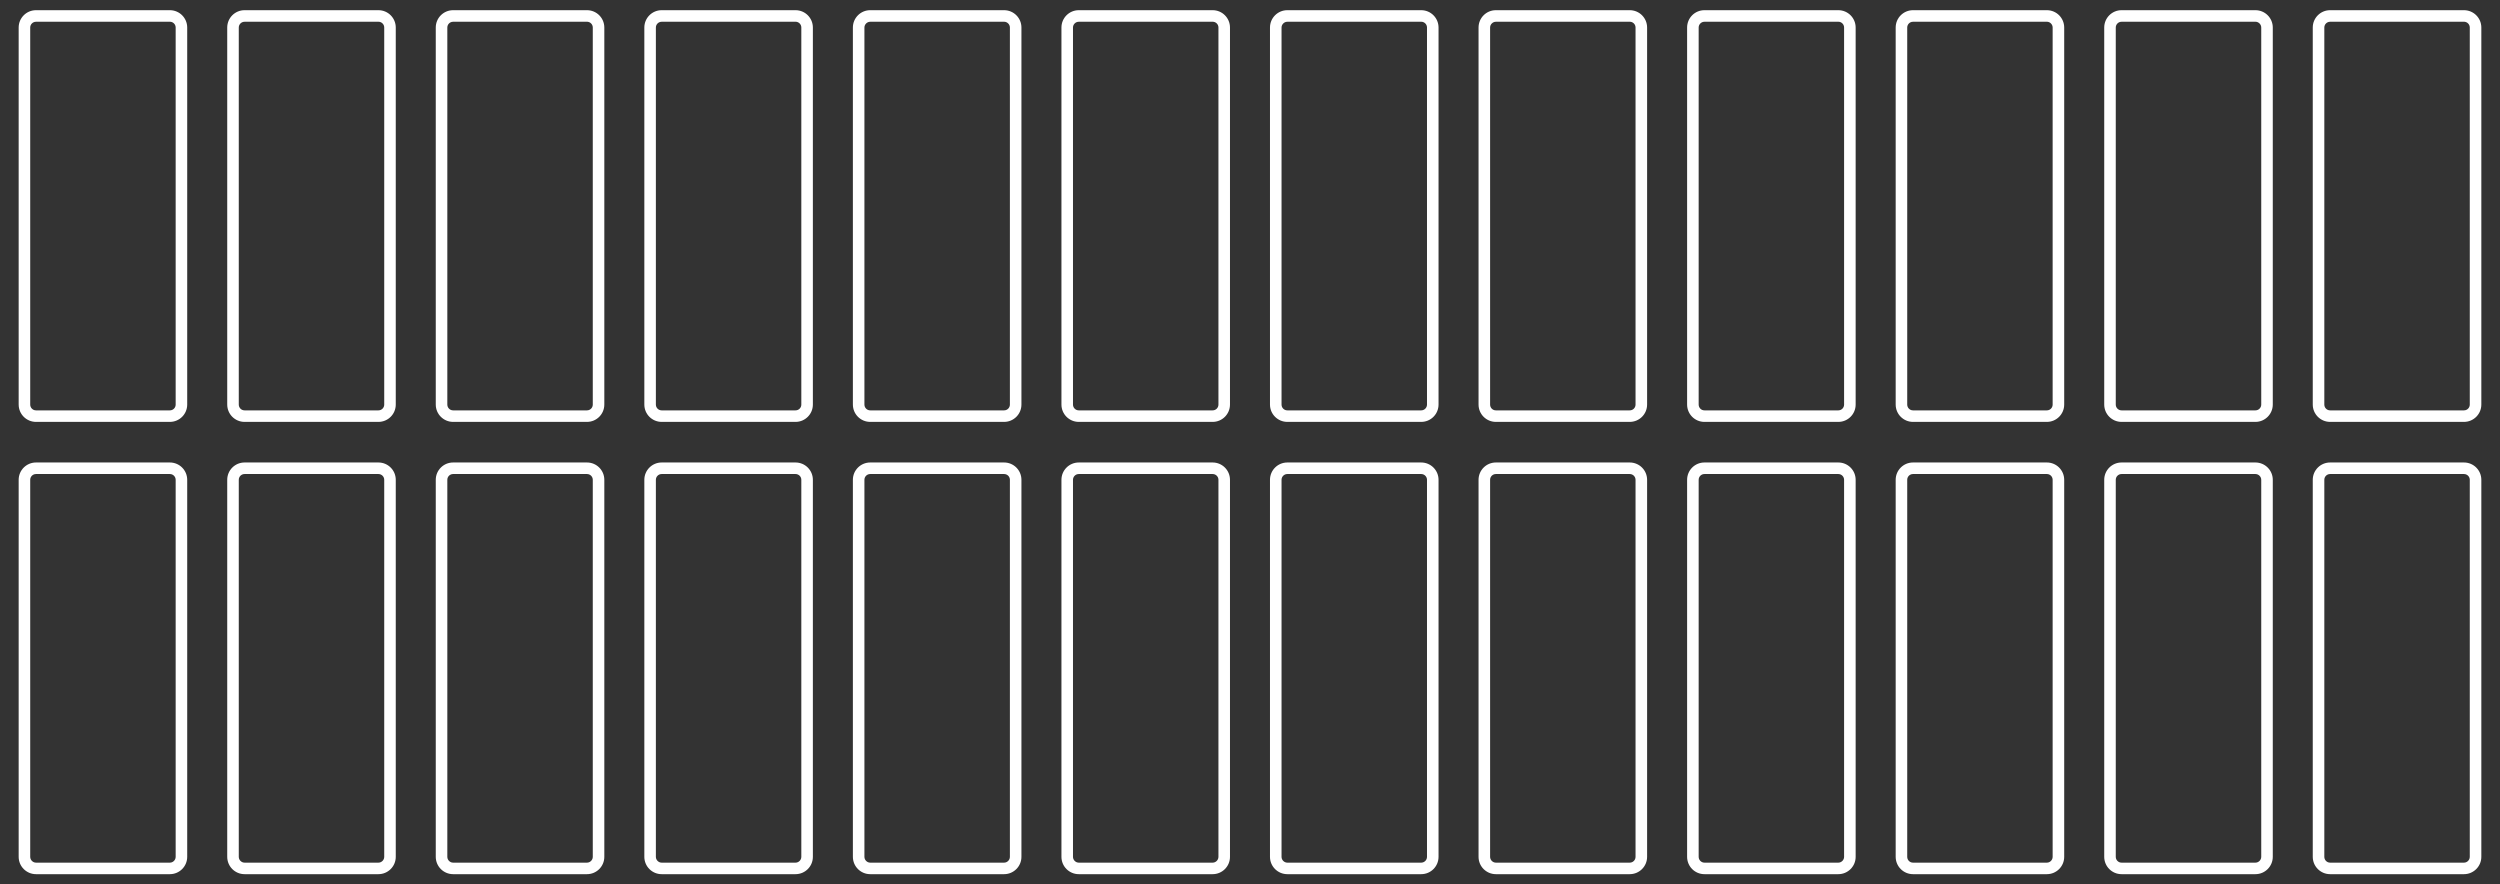 <?xml version="1.0" encoding="utf-8"?>
<!-- Generator: Adobe Illustrator 16.0.0, SVG Export Plug-In . SVG Version: 6.00 Build 0)  -->
<!DOCTYPE svg PUBLIC "-//W3C//DTD SVG 1.1//EN" "http://www.w3.org/Graphics/SVG/1.1/DTD/svg11.dtd">
<svg version="1.1" id="Layer_1" xmlns="http://www.w3.org/2000/svg" xmlns:xlink="http://www.w3.org/1999/xlink" x="0px" y="0px"
	 width="294px" height="104px" viewBox="0 0 294 104" enable-background="new 0 0 294 104" xml:space="preserve">
<rect x="0" y="0" width="294" height="104" fill="#333333" stroke="none"/>
<g>
	<path fill="#FFFFFF" d="M19.979,49.615H4.233c-1.124,0-2.038-0.914-2.038-2.037V3.236c0-1.124,0.914-2.038,2.038-2.038h15.746
		c1.123,0,2.037,0.913,2.037,2.038v44.342C22.016,48.701,21.102,49.615,19.979,49.615z M4.233,2.559c-0.375,0-0.68,0.303-0.68,0.679
		v44.342c0,0.374,0.305,0.679,0.68,0.679h15.746c0.374,0,0.679-0.304,0.679-0.679V3.236c0-0.375-0.305-0.68-0.679-0.68H4.233V2.559z
		"/>
	<path fill="#FFFFFF" d="M44.505,49.615H28.759c-1.123,0-2.037-0.914-2.037-2.037V3.236c0-1.124,0.914-2.038,2.037-2.038h15.746
		c1.124,0,2.037,0.913,2.037,2.038v44.342C46.542,48.701,45.628,49.615,44.505,49.615z M28.759,2.559
		c-0.374,0-0.679,0.303-0.679,0.679v44.342c0,0.374,0.305,0.679,0.679,0.679h15.746c0.374,0,0.68-0.304,0.68-0.679V3.236
		c0-0.375-0.305-0.68-0.68-0.68H28.759V2.559z"/>
	<path fill="#FFFFFF" d="M69.031,49.615H53.285c-1.124,0-2.039-0.914-2.039-2.037V3.236c0-1.124,0.914-2.038,2.039-2.038h15.746
		c1.123,0,2.037,0.913,2.037,2.038v44.342C71.068,48.701,70.154,49.615,69.031,49.615z M53.285,2.559
		c-0.375,0-0.68,0.303-0.68,0.679v44.342c0,0.374,0.305,0.679,0.68,0.679h15.746c0.373,0,0.68-0.304,0.68-0.679V3.236
		c0-0.375-0.305-0.68-0.68-0.68H53.285V2.559z"/>
	<path fill="#FFFFFF" d="M93.557,49.615H77.811c-1.123,0-2.037-0.914-2.037-2.037V3.236c0-1.124,0.915-2.038,2.037-2.038h15.746
		c1.124,0,2.037,0.913,2.037,2.038v44.342C95.595,48.701,94.68,49.615,93.557,49.615z M77.811,2.559c-0.374,0-0.68,0.303-0.68,0.679
		v44.342c0,0.374,0.304,0.679,0.68,0.679h15.746c0.374,0,0.679-0.304,0.679-0.679V3.236c0-0.375-0.305-0.68-0.679-0.68H77.811V2.559
		z"/>
	<path fill="#FFFFFF" d="M118.084,49.615h-15.748c-1.123,0-2.037-0.914-2.037-2.037V3.236c0-1.124,0.914-2.038,2.037-2.038h15.748
		c1.123,0,2.037,0.913,2.037,2.038v44.342C120.121,48.701,119.207,49.615,118.084,49.615z M102.336,2.559
		c-0.367,0-0.68,0.31-0.68,0.679v44.342c0,0.374,0.305,0.679,0.68,0.679h15.748c0.373,0,0.68-0.304,0.68-0.679V3.236
		c0-0.368-0.311-0.68-0.68-0.68h-15.748V2.559z"/>
	<path fill="#FFFFFF" d="M142.609,49.615h-15.746c-1.123,0-2.037-0.914-2.037-2.037V3.236c0-1.124,0.914-2.038,2.037-2.038h15.746
		c1.123,0,2.037,0.913,2.037,2.038v44.342C144.646,48.701,143.732,49.615,142.609,49.615z M126.863,2.559
		c-0.375,0-0.68,0.303-0.68,0.679v44.342c0,0.374,0.305,0.679,0.68,0.679h15.746c0.373,0,0.68-0.304,0.68-0.679V3.236
		c0-0.375-0.305-0.68-0.68-0.68h-15.746V2.559z"/>
	<path fill="#FFFFFF" d="M19.979,102.802H4.233c-1.124,0-2.038-0.914-2.038-2.037V56.423c0-1.122,0.914-2.035,2.038-2.035h15.746
		c1.123,0,2.037,0.913,2.037,2.035v44.342C22.016,101.888,21.102,102.802,19.979,102.802z M4.233,55.746
		c-0.375,0-0.68,0.303-0.68,0.677v44.342c0,0.369,0.311,0.682,0.68,0.682h15.746c0.367,0,0.679-0.311,0.679-0.682V56.423
		c0-0.371-0.305-0.677-0.679-0.677H4.233z"/>
	<path fill="#FFFFFF" d="M44.505,102.802H28.759c-1.123,0-2.037-0.914-2.037-2.037V56.423c0-1.122,0.914-2.035,2.037-2.035h15.746
		c1.124,0,2.037,0.913,2.037,2.035v44.342C46.542,101.888,45.628,102.802,44.505,102.802z M28.759,55.746
		c-0.374,0-0.679,0.303-0.679,0.677v44.342c0,0.369,0.312,0.682,0.679,0.682h15.746c0.368,0,0.68-0.311,0.68-0.682V56.423
		c0-0.371-0.305-0.677-0.68-0.677H28.759z"/>
	<path fill="#FFFFFF" d="M69.031,102.802H53.285c-1.124,0-2.039-0.914-2.039-2.037V56.423c0-1.122,0.914-2.035,2.039-2.035h15.746
		c1.123,0,2.037,0.913,2.037,2.035v44.342C71.068,101.888,70.154,102.802,69.031,102.802z M53.285,55.746
		c-0.375,0-0.68,0.303-0.68,0.677v44.342c0,0.369,0.311,0.682,0.68,0.682h15.746c0.367,0,0.68-0.311,0.68-0.682V56.423
		c0-0.371-0.305-0.677-0.68-0.677H53.285z"/>
	<path fill="#FFFFFF" d="M93.557,102.802H77.811c-1.123,0-2.037-0.914-2.037-2.037V56.423c0-1.122,0.915-2.035,2.037-2.035h15.746
		c1.124,0,2.037,0.913,2.037,2.035v44.342C95.595,101.888,94.68,102.802,93.557,102.802z M77.811,55.746
		c-0.374,0-0.68,0.303-0.68,0.677v44.342c0,0.369,0.311,0.682,0.68,0.682h15.746c0.368,0,0.679-0.311,0.679-0.682V56.423
		c0-0.371-0.305-0.677-0.679-0.677H77.811z"/>
	<path fill="#FFFFFF" d="M118.084,102.802h-15.748c-1.123,0-2.037-0.914-2.037-2.037V56.423c0-1.122,0.914-2.035,2.037-2.035h15.748
		c1.123,0,2.037,0.913,2.037,2.035v44.342C120.121,101.888,119.207,102.802,118.084,102.802z M102.336,55.746
		c-0.374,0-0.68,0.303-0.68,0.677v44.342c0,0.369,0.311,0.682,0.68,0.682h15.748c0.367,0,0.68-0.311,0.68-0.682V56.423
		c0-0.371-0.305-0.677-0.68-0.677H102.336z"/>
	<path fill="#FFFFFF" d="M142.609,102.802h-15.746c-1.123,0-2.037-0.914-2.037-2.037V56.423c0-1.122,0.914-2.035,2.037-2.035h15.746
		c1.123,0,2.037,0.913,2.037,2.035v44.342C144.646,101.888,143.732,102.802,142.609,102.802z M126.863,55.746
		c-0.375,0-0.68,0.303-0.68,0.677v44.342c0,0.369,0.313,0.682,0.68,0.682h15.746c0.367,0,0.68-0.311,0.68-0.682V56.423
		c0-0.371-0.305-0.677-0.68-0.677H126.863z"/>
	<path fill="#FFFFFF" d="M167.135,49.615h-15.746c-1.123,0-2.039-0.914-2.039-2.037V3.236c0-1.124,0.914-2.038,2.039-2.038h15.746
		c1.123,0,2.037,0.913,2.037,2.038v44.342C169.172,48.701,168.26,49.615,167.135,49.615z M151.389,2.559
		c-0.367,0-0.68,0.31-0.68,0.679v44.342c0,0.374,0.303,0.679,0.68,0.679h15.746c0.373,0,0.68-0.304,0.68-0.679V3.236
		c0-0.375-0.307-0.68-0.68-0.68h-15.746V2.559z"/>
	<path fill="#FFFFFF" d="M191.66,49.615h-15.746c-1.123,0-2.037-0.914-2.037-2.037V3.236c0-1.124,0.912-2.038,2.037-2.038h15.746
		c1.125,0,2.039,0.913,2.039,2.038v44.342C193.699,48.701,192.785,49.615,191.66,49.615z M175.914,2.559
		c-0.367,0-0.678,0.31-0.678,0.679v44.342c0,0.374,0.301,0.679,0.678,0.679h15.746c0.375,0,0.68-0.304,0.68-0.679V3.236
		c0-0.375-0.305-0.68-0.68-0.68h-15.746V2.559z"/>
	<path fill="#FFFFFF" d="M216.189,49.615h-15.75c-1.123,0-2.035-0.914-2.035-2.037V3.236c0-1.124,0.912-2.038,2.035-2.038h15.75
		c1.121,0,2.035,0.913,2.035,2.038v44.342C218.225,48.701,217.311,49.615,216.189,49.615z M200.439,2.559
		c-0.371,0-0.676,0.303-0.676,0.679v44.342c0,0.374,0.303,0.679,0.676,0.679h15.75c0.373,0,0.676-0.304,0.676-0.679V3.236
		c0-0.375-0.303-0.68-0.676-0.68h-15.75V2.559z"/>
	<path fill="#FFFFFF" d="M240.715,49.615h-15.748c-1.121,0-2.035-0.914-2.035-2.037V3.236c0-1.124,0.914-2.038,2.035-2.038h15.748
		c1.121,0,2.035,0.913,2.035,2.038v44.342C242.75,48.701,241.836,49.615,240.715,49.615z M224.967,2.559
		c-0.373,0-0.678,0.303-0.678,0.679v44.342c0,0.374,0.305,0.679,0.678,0.679h15.748c0.373,0,0.676-0.304,0.676-0.679V3.236
		c0-0.368-0.307-0.68-0.676-0.68h-15.748V2.559z"/>
	<path fill="#FFFFFF" d="M265.24,49.615h-15.746c-1.123,0-2.037-0.914-2.037-2.037V3.236c0-1.124,0.914-2.038,2.037-2.038h15.746
		c1.123,0,2.039,0.913,2.039,2.038v44.342C267.277,48.701,266.363,49.615,265.24,49.615z M249.494,2.559
		c-0.375,0-0.68,0.303-0.68,0.679v44.342c0,0.374,0.305,0.679,0.68,0.679h15.746c0.373,0,0.682-0.304,0.682-0.679V3.236
		c0-0.368-0.313-0.68-0.682-0.68h-15.746V2.559z"/>
	<path fill="#FFFFFF" d="M289.766,49.615H274.02c-1.123,0-2.039-0.914-2.039-2.037V3.236c0-1.124,0.914-2.038,2.039-2.038h15.746
		c1.123,0,2.039,0.913,2.039,2.038v44.342C291.805,48.701,290.889,49.615,289.766,49.615z M274.02,2.559
		c-0.375,0-0.68,0.303-0.68,0.679v44.342c0,0.374,0.303,0.679,0.68,0.679h15.746c0.373,0,0.68-0.304,0.68-0.679V3.236
		c0-0.375-0.307-0.68-0.68-0.68H274.02V2.559z"/>
	<path fill="#FFFFFF" d="M167.135,102.802h-15.746c-1.123,0-2.039-0.914-2.039-2.037V56.423c0-1.122,0.914-2.035,2.039-2.035h15.746
		c1.123,0,2.037,0.913,2.037,2.035v44.342C169.172,101.888,168.26,102.802,167.135,102.802z M151.389,55.746
		c-0.375,0-0.68,0.303-0.68,0.677v44.342c0,0.369,0.311,0.682,0.68,0.682h15.746c0.373,0,0.68-0.306,0.68-0.682V56.423
		c0-0.371-0.307-0.677-0.68-0.677H151.389z"/>
	<path fill="#FFFFFF" d="M191.66,102.802h-15.746c-1.123,0-2.037-0.914-2.037-2.037V56.423c0-1.122,0.912-2.035,2.037-2.035h15.746
		c1.125,0,2.039,0.913,2.039,2.035v44.342C193.699,101.888,192.785,102.802,191.66,102.802z M175.914,55.746
		c-0.375,0-0.678,0.303-0.678,0.677v44.342c0,0.369,0.309,0.682,0.678,0.682h15.746c0.375,0,0.68-0.306,0.68-0.682V56.423
		c0-0.371-0.305-0.677-0.68-0.677H175.914z"/>
	<path fill="#FFFFFF" d="M216.189,102.802h-15.75c-1.123,0-2.035-0.914-2.035-2.037V56.423c0-1.122,0.912-2.035,2.035-2.035h15.75
		c1.121,0,2.035,0.913,2.035,2.035v44.342C218.225,101.888,217.311,102.802,216.189,102.802z M200.439,55.746
		c-0.371,0-0.676,0.303-0.676,0.677v44.342c0,0.369,0.307,0.682,0.676,0.682h15.75c0.365,0,0.676-0.311,0.676-0.682V56.423
		c0-0.371-0.303-0.677-0.676-0.677H200.439z"/>
	<path fill="#FFFFFF" d="M240.715,102.802h-15.748c-1.121,0-2.035-0.914-2.035-2.037V56.423c0-1.122,0.914-2.035,2.035-2.035h15.748
		c1.121,0,2.035,0.913,2.035,2.035v44.342C242.75,101.888,241.836,102.802,240.715,102.802z M224.967,55.746
		c-0.373,0-0.678,0.303-0.678,0.677v44.342c0,0.375,0.305,0.682,0.678,0.682h15.748c0.367,0,0.676-0.311,0.676-0.682V56.423
		c0-0.371-0.301-0.677-0.676-0.677H224.967z"/>
	<path fill="#FFFFFF" d="M265.24,102.802h-15.746c-1.123,0-2.037-0.914-2.037-2.037V56.423c0-1.122,0.914-2.035,2.037-2.035h15.746
		c1.123,0,2.039,0.913,2.039,2.035v44.342C267.277,101.888,266.363,102.802,265.24,102.802z M249.494,55.746
		c-0.375,0-0.68,0.303-0.68,0.677v44.342c0,0.375,0.305,0.682,0.68,0.682h15.746c0.367,0,0.682-0.311,0.682-0.682V56.423
		c0-0.366-0.313-0.677-0.682-0.677H249.494z"/>
	<path fill="#FFFFFF" d="M289.766,102.802H274.02c-1.123,0-2.039-0.914-2.039-2.037V56.423c0-1.122,0.914-2.035,2.039-2.035h15.746
		c1.123,0,2.039,0.913,2.039,2.035v44.342C291.805,101.888,290.889,102.802,289.766,102.802z M274.02,55.746
		c-0.375,0-0.68,0.303-0.68,0.677v44.342c0,0.375,0.303,0.682,0.68,0.682h15.746c0.367,0,0.68-0.311,0.68-0.682V56.423
		c0-0.371-0.307-0.677-0.68-0.677H274.02z"/>
</g>
</svg>
